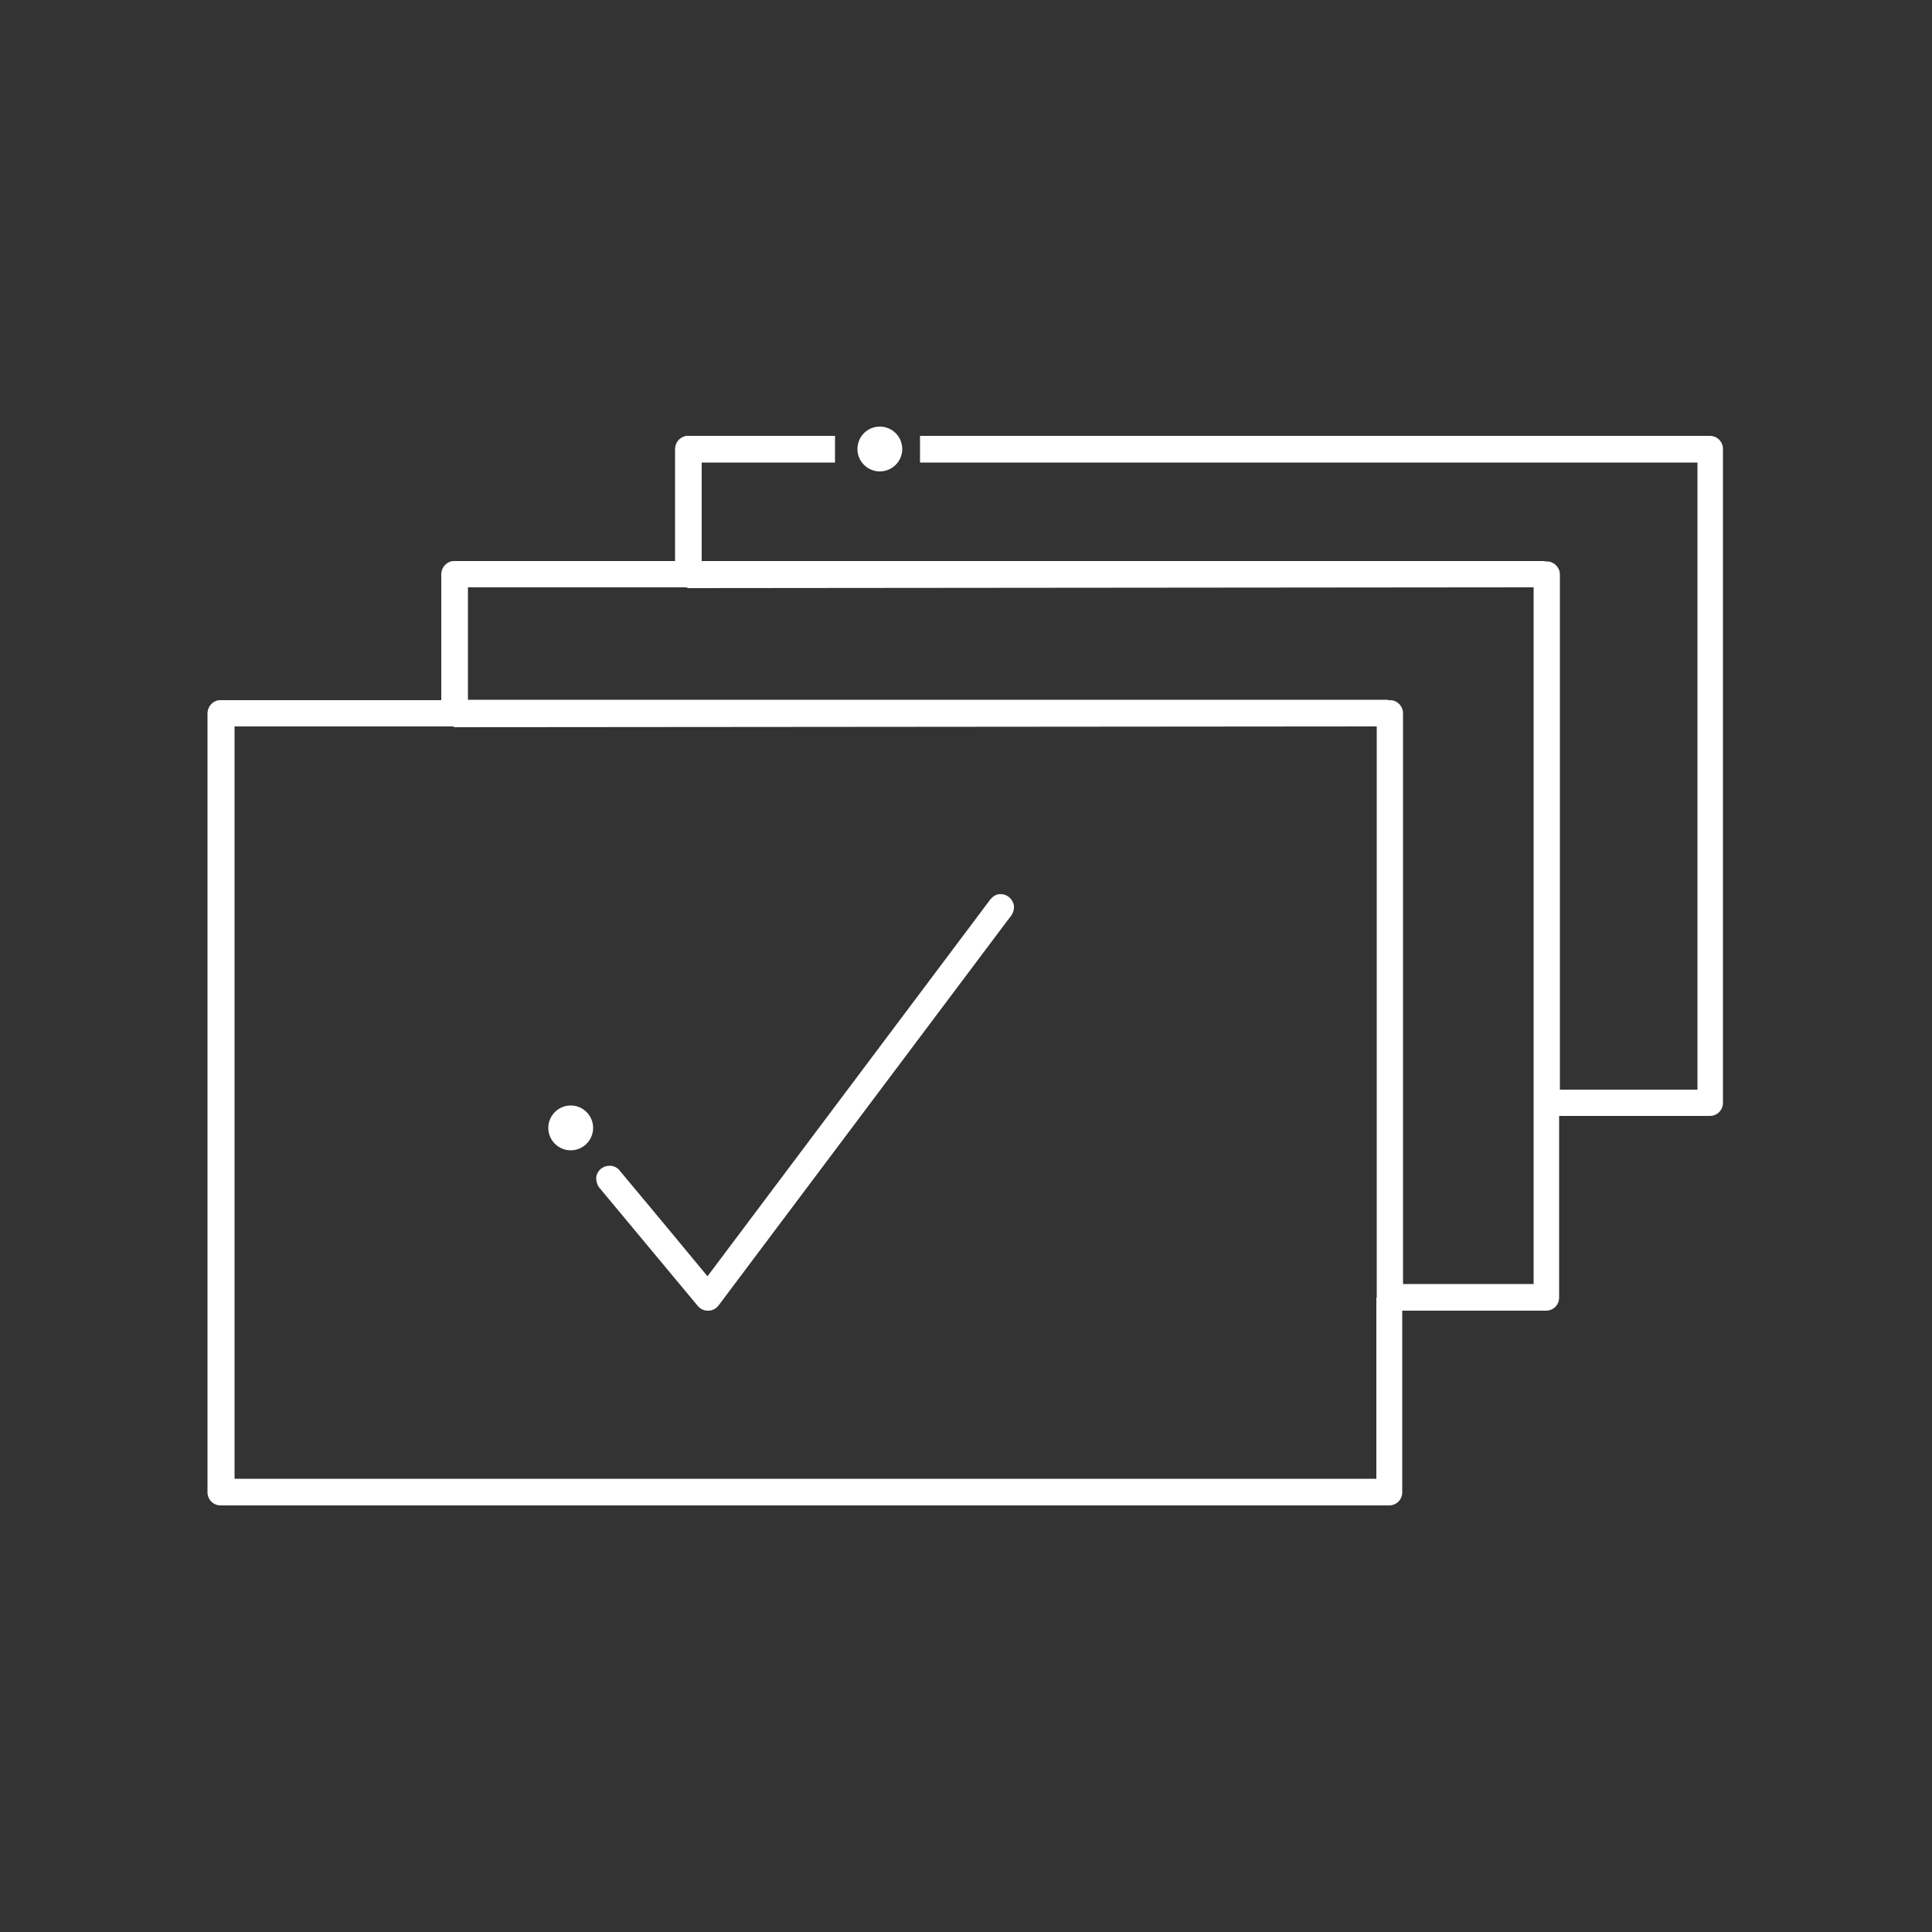 <svg xmlns="http://www.w3.org/2000/svg" id="Livello_1" data-name="Livello 1" viewBox="0 0 50 50"><rect x="0" y="0" width="50" height="50" fill="#333333" stroke="none"/><circle cx="14.77" cy="29.19" r=".58" style="fill: #fff;"></circle><path d="M22.77,12.2c.32,0,.58-.26.58-.58s-.26-.58-.58-.58-.58.26-.58.58.26.58.58.58Z" style="fill: #fff;"></path><path d="M15.53,30.76l2.53,3.04c.07.08.16.12.26.12h.01c.11,0,.2-.05.27-.14l7.43-9.9h0s.13-.17.13-.17c.07-.09.1-.21.07-.32-.05-.15-.18-.25-.33-.25h-.02c-.1,0-.19.06-.26.15l-7.31,9.74-1.06-1.28-1.2-1.44c-.06-.08-.14-.13-.24-.14-.01,0-.03,0-.04,0-.08,0-.16.03-.22.08-.07.06-.12.15-.12.24,0,.09.03.19.09.26h.01Z" style="fill: #fff;"></path><path d="M44.28,11.28h-20.47v.69h20.12v16.23h-3.56v-13.33c0-.18-.14-.33-.32-.34h-.05s-.03-.01-.04-.01h-21.8v-2.55h3.45v-.69h-3.84c-.17.02-.3.17-.3.34v2.9h-5.75c-.17.02-.3.17-.3.34v3.26h-5.75c-.17.02-.3.17-.3.34v20.16c0,.19.15.34.34.34h30.24c.19,0,.34-.15.34-.34v-4.7h3.72c.19,0,.34-.15.34-.34v-4.7h3.9c.19,0,.34-.15.34-.34V11.62c0-.19-.15-.34-.34-.34ZM35.62,33.58v.04s0,.02,0,.03v.02s0,4.6,0,4.6H6.07v-19.47h5.65s.04.02.06.02l23.85-.02v14.78ZM39.69,28.54v.04s0,.02,0,.03v.02s0,4.6,0,4.6h-3.38v-14.77c0-.18-.14-.33-.32-.34h-.05s-.04-.01-.04-.01H12.11v-2.91h5.65s.04.02.06.02l21.87-.02v13.34Z" style="fill: #fff;"></path></svg>
